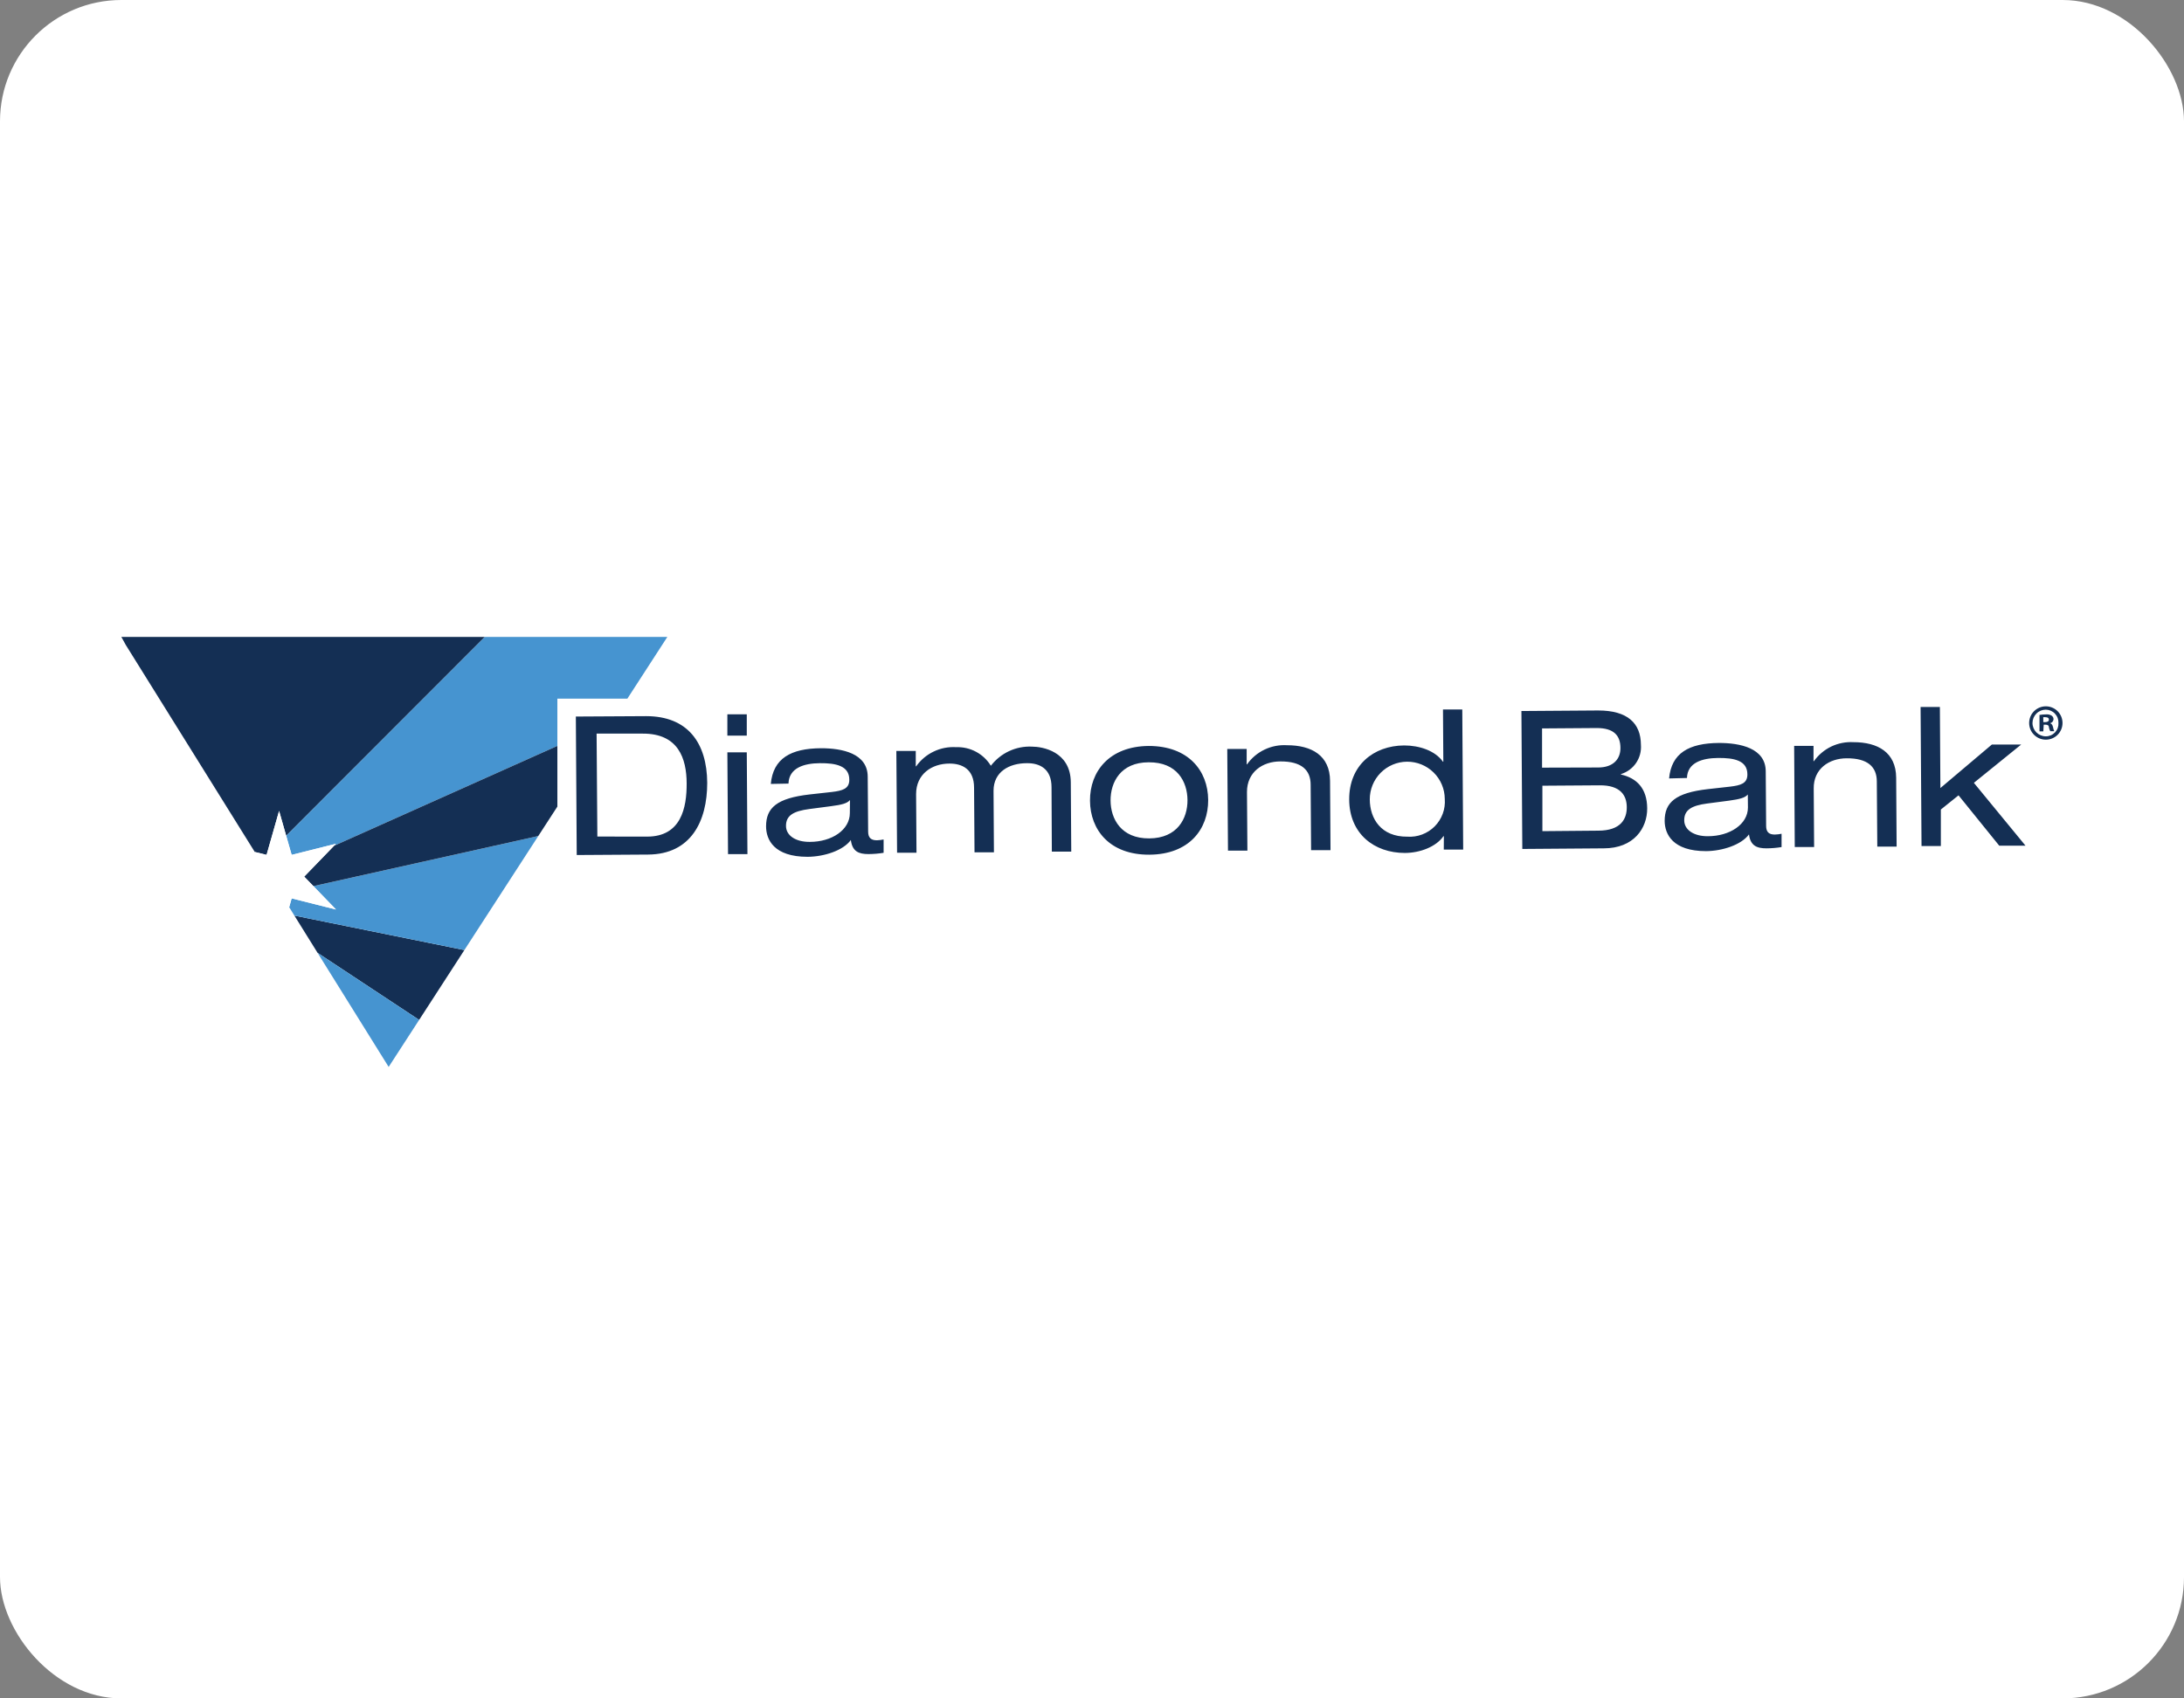 <svg width="72" height="56" viewBox="0 0 72 56" fill="none" xmlns="http://www.w3.org/2000/svg">
<rect x="0" y="0" width="72" height="56" fill="#808080" stroke="none"/>
<rect width="72" height="56" rx="4" fill="white"/>
<g clip-path="url(#clip0_1834_76556)">
<path d="M18.984 23.626L21.302 23.613C22.673 23.613 23.306 24.493 23.315 25.812C23.315 27.086 22.774 28.166 21.371 28.177L19.013 28.192L18.984 23.626ZM21.335 27.585C22.451 27.585 22.642 26.642 22.637 25.826C22.633 25.01 22.365 24.183 21.186 24.189H19.668L19.693 27.583L21.335 27.585ZM23.979 23.552H24.619V24.255H23.979V23.552ZM23.979 24.807H24.619L24.641 28.163H24.001L23.979 24.807ZM25.411 25.848C25.488 25.007 26.071 24.677 27.067 24.671C27.753 24.671 28.606 24.834 28.606 25.614L28.62 27.42C28.62 27.618 28.712 27.708 28.91 27.706C28.984 27.703 29.057 27.695 29.13 27.68V28.119C28.965 28.146 28.798 28.16 28.631 28.161C28.309 28.161 28.098 28.076 28.05 27.697C27.797 28.045 27.17 28.247 26.625 28.251C25.512 28.251 25.257 27.684 25.255 27.248C25.255 26.633 25.613 26.318 26.689 26.195L27.419 26.114C27.777 26.072 28.002 26.008 27.999 25.707C27.999 25.245 27.546 25.159 27.027 25.164C26.508 25.168 26.011 25.317 25.994 25.837L25.411 25.848ZM28.021 26.38C27.927 26.49 27.753 26.536 27.395 26.582L26.671 26.677C26.172 26.745 25.91 26.881 25.912 27.233C25.912 27.548 26.229 27.763 26.697 27.759C27.421 27.759 28.017 27.365 28.017 26.809L28.021 26.38ZM34.666 25.957C34.666 25.344 34.27 25.159 33.854 25.164C33.271 25.164 32.754 25.447 32.754 26.074L32.767 28.104H32.127L32.112 25.973C32.112 25.357 31.716 25.175 31.3 25.177C30.718 25.177 30.201 25.524 30.201 26.184L30.214 28.117H29.574L29.55 24.761H30.19V25.267H30.203C30.351 25.058 30.55 24.89 30.781 24.78C31.012 24.669 31.267 24.62 31.523 24.636C31.751 24.628 31.977 24.68 32.178 24.788C32.379 24.896 32.547 25.055 32.666 25.249C32.824 25.043 33.029 24.877 33.265 24.767C33.501 24.657 33.759 24.606 34.019 24.618C34.358 24.618 35.294 24.77 35.301 25.795L35.316 28.08H34.676L34.666 25.957ZM37.87 24.596C39.176 24.596 39.823 25.41 39.83 26.375C39.836 27.341 39.203 28.172 37.894 28.181C36.586 28.19 35.941 27.367 35.934 26.402C35.928 25.436 36.57 24.607 37.87 24.596ZM37.87 25.135C36.942 25.135 36.608 25.795 36.612 26.397C36.616 27 36.959 27.651 37.888 27.644C38.816 27.638 39.152 26.985 39.148 26.38C39.143 25.775 38.809 25.128 37.87 25.135ZM40.459 24.695H41.099V25.201H41.112C41.26 24.992 41.459 24.825 41.69 24.715C41.921 24.605 42.176 24.556 42.431 24.572C43.238 24.572 43.843 24.909 43.848 25.746L43.863 28.032H43.223L43.208 25.874C43.208 25.381 42.895 25.102 42.209 25.106C41.626 25.106 41.109 25.454 41.109 26.114L41.123 28.047H40.483L40.459 24.695ZM47.6 27.572H47.586C47.338 27.926 46.808 28.122 46.315 28.124C45.303 28.124 44.485 27.491 44.479 26.364C44.472 25.238 45.279 24.585 46.291 24.579C46.79 24.579 47.312 24.75 47.569 25.115H47.582L47.571 23.393H48.207L48.237 28.012H47.597L47.6 27.572ZM46.397 27.587C46.562 27.598 46.729 27.574 46.884 27.515C47.04 27.456 47.181 27.365 47.298 27.247C47.415 27.129 47.505 26.987 47.563 26.831C47.62 26.675 47.643 26.508 47.63 26.342C47.628 26.015 47.496 25.701 47.262 25.471C47.029 25.241 46.713 25.113 46.386 25.115C46.058 25.117 45.744 25.25 45.514 25.483C45.284 25.717 45.156 26.032 45.158 26.36C45.161 26.993 45.53 27.594 46.394 27.587H46.397ZM50.157 23.444L52.687 23.426C53.654 23.426 54.092 23.844 54.096 24.557C54.113 24.769 54.057 24.981 53.937 25.157C53.817 25.333 53.64 25.462 53.437 25.524V25.538C53.96 25.654 54.299 25.997 54.303 26.652C54.307 27.308 53.863 27.972 52.871 27.972L50.186 27.992L50.157 23.444ZM52.687 25.306C53.184 25.306 53.423 25.027 53.421 24.664C53.421 24.251 53.201 24.005 52.641 24.005L50.837 24.018V25.311L52.687 25.306ZM52.687 27.389C53.439 27.389 53.632 27 53.63 26.613C53.628 26.226 53.421 25.887 52.733 25.894L50.848 25.907V27.405L52.687 27.389ZM55.025 25.667C55.102 24.834 55.673 24.504 56.672 24.497C57.354 24.497 58.211 24.66 58.211 25.436L58.224 27.233C58.224 27.431 58.315 27.519 58.513 27.517C58.587 27.515 58.66 27.506 58.733 27.491V27.93C58.568 27.957 58.402 27.971 58.236 27.972C57.917 27.972 57.706 27.886 57.659 27.512C57.406 27.858 56.78 28.06 56.243 28.064C55.143 28.064 54.882 27.502 54.879 27.068C54.879 26.457 55.236 26.142 56.304 26.019L57.03 25.938C57.387 25.896 57.609 25.832 57.606 25.533C57.606 25.073 57.167 24.988 56.641 24.992C56.115 24.996 55.629 25.146 55.614 25.652L55.025 25.667ZM57.62 26.197C57.525 26.307 57.354 26.351 56.997 26.4L56.278 26.494C55.781 26.56 55.522 26.697 55.524 27.048C55.524 27.361 55.84 27.576 56.304 27.572C57.024 27.572 57.624 27.18 57.624 26.626L57.62 26.197ZM59.148 24.594H59.786V25.098H59.799C59.946 24.892 60.142 24.726 60.369 24.616C60.597 24.507 60.849 24.457 61.101 24.471C61.904 24.471 62.504 24.805 62.511 25.641L62.526 27.915H61.889L61.873 25.768C61.873 25.278 61.563 24.999 60.881 25.003C60.303 25.003 59.782 25.348 59.793 26.004L59.806 27.928H59.168L59.148 24.594ZM65.665 24.55H66.632L65.073 25.812L66.775 27.884H65.909L64.567 26.224L63.984 26.692V27.895H63.347L63.316 23.31H63.952L63.969 25.984L65.665 24.55Z" fill="#142F54"/>
<path d="M8.788 28.187L9.201 26.738L9.434 27.558L15.986 21H4L4.147 21.266L8.399 28.091L8.788 28.187ZM10.47 31.418L13.818 33.629L15.309 31.326L9.705 30.189L10.47 31.418Z" fill="#142F54"/>
<path d="M12.813 35.179L13.818 33.629L10.47 31.418L12.813 35.179ZM11.078 29.989L9.615 29.621L9.534 29.912L9.705 30.189L15.309 31.326L17.746 27.565L10.332 29.217L11.078 29.989ZM18.375 23.037H20.682L22.001 21H15.986L9.435 27.558L9.615 28.187L11.078 27.82L11.011 27.888L18.375 24.594V23.037Z" fill="#4694D0"/>
<path d="M11.011 27.888L10.028 28.904L10.332 29.217L17.746 27.565L18.375 26.595V24.594L11.011 27.888Z" fill="#142F54"/>
<path d="M8.398 28.091L8.788 28.188L9.201 26.738L9.615 28.188L11.077 27.82L10.028 28.905L11.077 29.989L9.615 29.622L9.533 29.912L8.398 28.091Z" fill="white"/>
<path d="M67.445 23.289C67.591 23.289 67.731 23.347 67.834 23.45C67.937 23.553 67.995 23.693 67.995 23.839C67.995 23.985 67.937 24.125 67.834 24.228C67.731 24.331 67.591 24.389 67.445 24.389C67.299 24.389 67.16 24.331 67.056 24.228C66.953 24.125 66.895 23.985 66.895 23.839C66.895 23.693 66.953 23.553 67.056 23.45C67.16 23.347 67.299 23.289 67.445 23.289ZM67.445 23.399C67.329 23.399 67.217 23.445 67.134 23.528C67.052 23.61 67.005 23.722 67.005 23.839C67.005 23.956 67.052 24.067 67.134 24.15C67.217 24.232 67.329 24.279 67.445 24.279C67.502 24.279 67.558 24.267 67.61 24.245C67.662 24.223 67.709 24.19 67.748 24.149C67.787 24.107 67.817 24.059 67.837 24.005C67.856 23.952 67.864 23.895 67.861 23.839C67.863 23.782 67.854 23.726 67.835 23.673C67.815 23.62 67.784 23.572 67.745 23.53C67.706 23.489 67.659 23.457 67.608 23.434C67.556 23.412 67.5 23.4 67.443 23.399H67.445ZM67.362 24.116H67.236V23.573C67.309 23.561 67.383 23.555 67.456 23.555C67.521 23.549 67.586 23.564 67.641 23.599C67.659 23.612 67.674 23.63 67.684 23.65C67.694 23.671 67.699 23.693 67.698 23.716C67.697 23.747 67.684 23.776 67.664 23.8C67.644 23.823 67.617 23.839 67.586 23.846C67.639 23.863 67.665 23.905 67.683 23.977C67.69 24.023 67.703 24.067 67.722 24.109H67.591C67.569 24.068 67.554 24.023 67.546 23.977C67.546 23.92 67.502 23.894 67.434 23.894H67.375L67.362 24.116ZM67.362 23.81H67.421C67.492 23.81 67.546 23.786 67.546 23.731C67.546 23.676 67.509 23.648 67.43 23.648C67.407 23.645 67.383 23.645 67.36 23.648L67.362 23.81Z" fill="#142F54"/>
</g>
<defs>
<clipPath id="clip0_1834_76556">
<rect width="64" height="14.179" fill="white" transform="translate(4 21)"/>
</clipPath>
</defs>
</svg>
